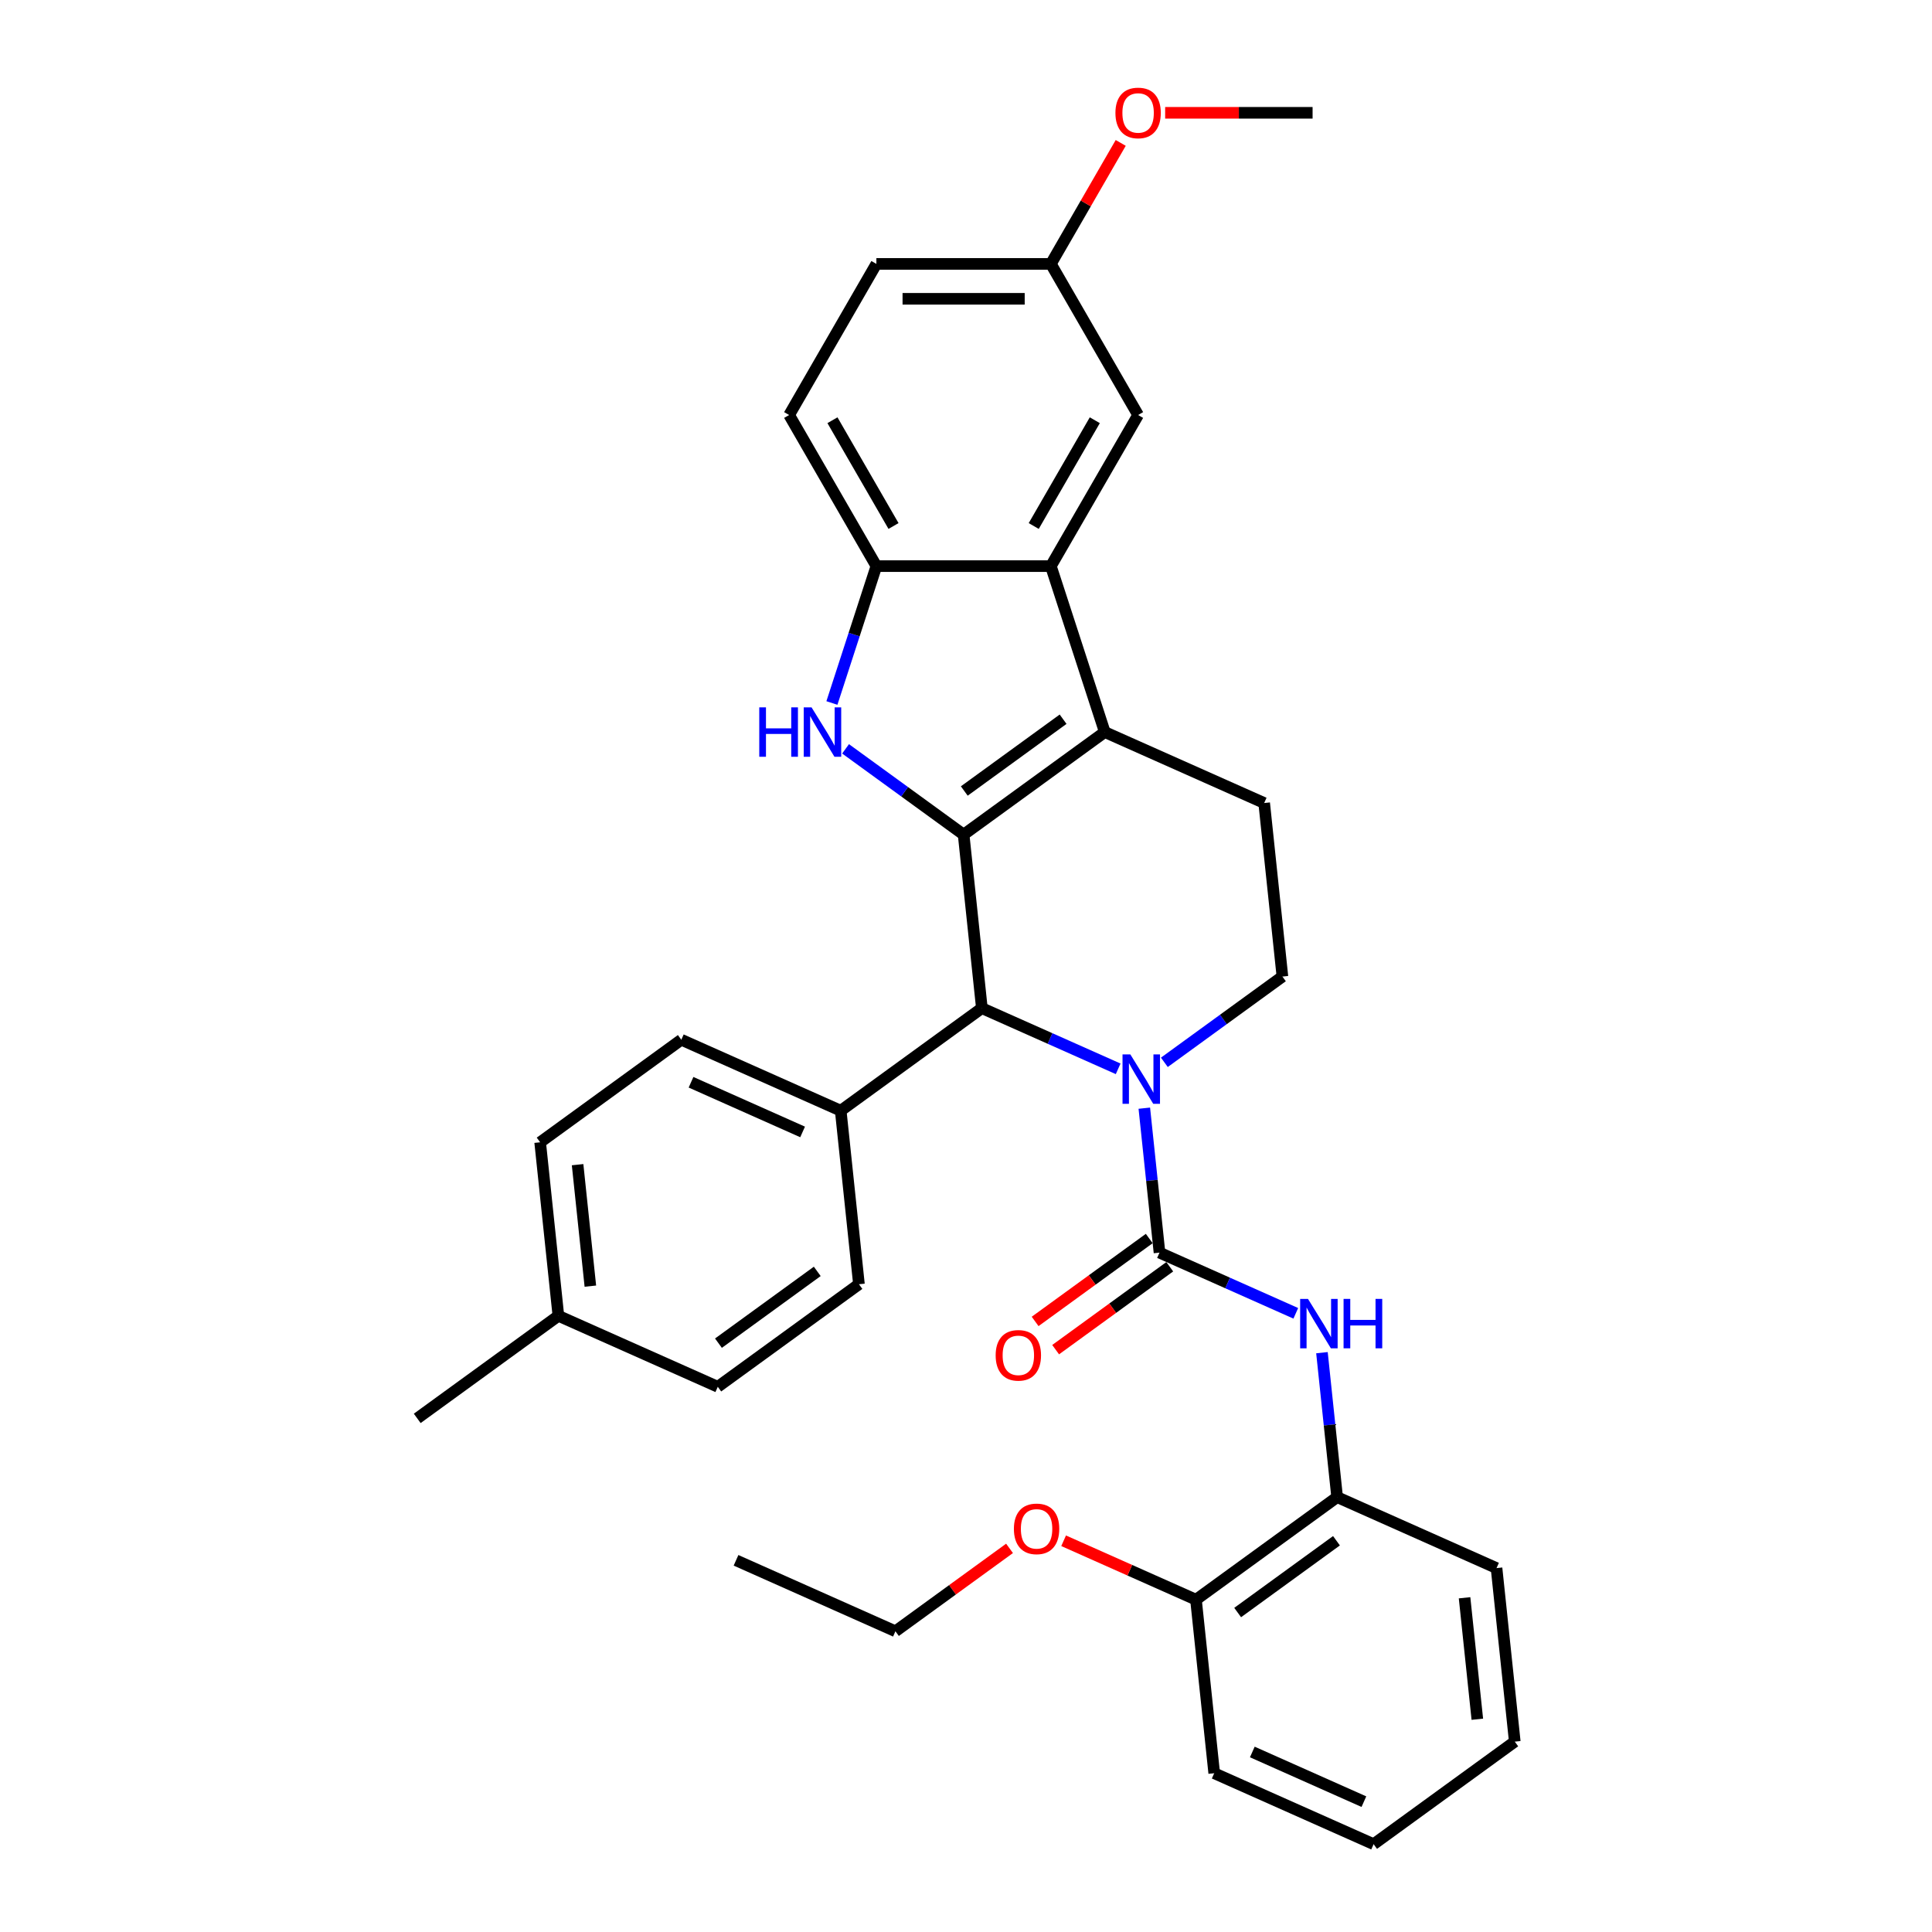 <?xml version='1.0' encoding='iso-8859-1'?>
<svg version='1.1' baseProfile='full'
              xmlns='http://www.w3.org/2000/svg'
                      xmlns:rdkit='http://www.rdkit.org/xml'
                      xmlns:xlink='http://www.w3.org/1999/xlink'
                  xml:space='preserve'
width='1000px' height='1000px' viewBox='0 0 1000 1000'>
<!-- END OF HEADER -->
<rect style='opacity:1.0;fill:#FFFFFF;stroke:none' width='1000' height='1000' x='0' y='0'> </rect>
<path class='bond-0' d='M 498.771,431.997 L 571.835,378.914' style='fill:none;fill-rule:evenodd;stroke:#000000;stroke-width:6px;stroke-linecap:butt;stroke-linejoin:miter;stroke-opacity:1' />
<path class='bond-0' d='M 499.114,409.422 L 550.258,372.264' style='fill:none;fill-rule:evenodd;stroke:#000000;stroke-width:6px;stroke-linecap:butt;stroke-linejoin:miter;stroke-opacity:1' />
<path class='bond-2' d='M 498.771,431.997 L 468.218,409.799' style='fill:none;fill-rule:evenodd;stroke:#000000;stroke-width:6px;stroke-linecap:butt;stroke-linejoin:miter;stroke-opacity:1' />
<path class='bond-2' d='M 468.218,409.799 L 437.665,387.601' style='fill:none;fill-rule:evenodd;stroke:#0000FF;stroke-width:6px;stroke-linecap:butt;stroke-linejoin:miter;stroke-opacity:1' />
<path class='bond-4' d='M 498.771,431.997 L 508.211,521.814' style='fill:none;fill-rule:evenodd;stroke:#000000;stroke-width:6px;stroke-linecap:butt;stroke-linejoin:miter;stroke-opacity:1' />
<path class='bond-5' d='M 571.835,378.914 L 543.927,293.023' style='fill:none;fill-rule:evenodd;stroke:#000000;stroke-width:6px;stroke-linecap:butt;stroke-linejoin:miter;stroke-opacity:1' />
<path class='bond-9' d='M 571.835,378.914 L 654.338,415.647' style='fill:none;fill-rule:evenodd;stroke:#000000;stroke-width:6px;stroke-linecap:butt;stroke-linejoin:miter;stroke-opacity:1' />
<path class='bond-1' d='M 578.758,553.223 L 543.484,537.518' style='fill:none;fill-rule:evenodd;stroke:#0000FF;stroke-width:6px;stroke-linecap:butt;stroke-linejoin:miter;stroke-opacity:1' />
<path class='bond-1' d='M 543.484,537.518 L 508.211,521.814' style='fill:none;fill-rule:evenodd;stroke:#000000;stroke-width:6px;stroke-linecap:butt;stroke-linejoin:miter;stroke-opacity:1' />
<path class='bond-3' d='M 592.296,573.592 L 596.226,610.978' style='fill:none;fill-rule:evenodd;stroke:#0000FF;stroke-width:6px;stroke-linecap:butt;stroke-linejoin:miter;stroke-opacity:1' />
<path class='bond-3' d='M 596.226,610.978 L 600.155,648.363' style='fill:none;fill-rule:evenodd;stroke:#000000;stroke-width:6px;stroke-linecap:butt;stroke-linejoin:miter;stroke-opacity:1' />
<path class='bond-8' d='M 602.672,549.859 L 633.225,527.661' style='fill:none;fill-rule:evenodd;stroke:#0000FF;stroke-width:6px;stroke-linecap:butt;stroke-linejoin:miter;stroke-opacity:1' />
<path class='bond-8' d='M 633.225,527.661 L 663.778,505.463' style='fill:none;fill-rule:evenodd;stroke:#000000;stroke-width:6px;stroke-linecap:butt;stroke-linejoin:miter;stroke-opacity:1' />
<path class='bond-6' d='M 430.597,363.868 L 442.106,328.445' style='fill:none;fill-rule:evenodd;stroke:#0000FF;stroke-width:6px;stroke-linecap:butt;stroke-linejoin:miter;stroke-opacity:1' />
<path class='bond-6' d='M 442.106,328.445 L 453.616,293.023' style='fill:none;fill-rule:evenodd;stroke:#000000;stroke-width:6px;stroke-linecap:butt;stroke-linejoin:miter;stroke-opacity:1' />
<path class='bond-7' d='M 600.155,648.363 L 635.428,664.068' style='fill:none;fill-rule:evenodd;stroke:#000000;stroke-width:6px;stroke-linecap:butt;stroke-linejoin:miter;stroke-opacity:1' />
<path class='bond-7' d='M 635.428,664.068 L 670.701,679.772' style='fill:none;fill-rule:evenodd;stroke:#0000FF;stroke-width:6px;stroke-linecap:butt;stroke-linejoin:miter;stroke-opacity:1' />
<path class='bond-12' d='M 594.847,641.057 L 565.314,662.513' style='fill:none;fill-rule:evenodd;stroke:#000000;stroke-width:6px;stroke-linecap:butt;stroke-linejoin:miter;stroke-opacity:1' />
<path class='bond-12' d='M 565.314,662.513 L 535.781,683.97' style='fill:none;fill-rule:evenodd;stroke:#FF0000;stroke-width:6px;stroke-linecap:butt;stroke-linejoin:miter;stroke-opacity:1' />
<path class='bond-12' d='M 605.463,655.669 L 575.931,677.126' style='fill:none;fill-rule:evenodd;stroke:#000000;stroke-width:6px;stroke-linecap:butt;stroke-linejoin:miter;stroke-opacity:1' />
<path class='bond-12' d='M 575.931,677.126 L 546.398,698.583' style='fill:none;fill-rule:evenodd;stroke:#FF0000;stroke-width:6px;stroke-linecap:butt;stroke-linejoin:miter;stroke-opacity:1' />
<path class='bond-11' d='M 508.211,521.814 L 435.148,574.897' style='fill:none;fill-rule:evenodd;stroke:#000000;stroke-width:6px;stroke-linecap:butt;stroke-linejoin:miter;stroke-opacity:1' />
<path class='bond-13' d='M 543.927,293.023 L 589.083,214.811' style='fill:none;fill-rule:evenodd;stroke:#000000;stroke-width:6px;stroke-linecap:butt;stroke-linejoin:miter;stroke-opacity:1' />
<path class='bond-13' d='M 535.058,272.26 L 566.667,217.511' style='fill:none;fill-rule:evenodd;stroke:#000000;stroke-width:6px;stroke-linecap:butt;stroke-linejoin:miter;stroke-opacity:1' />
<path class='bond-33' d='M 543.927,293.023 L 453.616,293.023' style='fill:none;fill-rule:evenodd;stroke:#000000;stroke-width:6px;stroke-linecap:butt;stroke-linejoin:miter;stroke-opacity:1' />
<path class='bond-14' d='M 453.616,293.023 L 408.46,214.811' style='fill:none;fill-rule:evenodd;stroke:#000000;stroke-width:6px;stroke-linecap:butt;stroke-linejoin:miter;stroke-opacity:1' />
<path class='bond-14' d='M 462.485,272.26 L 430.876,217.511' style='fill:none;fill-rule:evenodd;stroke:#000000;stroke-width:6px;stroke-linecap:butt;stroke-linejoin:miter;stroke-opacity:1' />
<path class='bond-10' d='M 684.24,700.142 L 688.169,737.527' style='fill:none;fill-rule:evenodd;stroke:#0000FF;stroke-width:6px;stroke-linecap:butt;stroke-linejoin:miter;stroke-opacity:1' />
<path class='bond-10' d='M 688.169,737.527 L 692.098,774.912' style='fill:none;fill-rule:evenodd;stroke:#000000;stroke-width:6px;stroke-linecap:butt;stroke-linejoin:miter;stroke-opacity:1' />
<path class='bond-34' d='M 663.778,505.463 L 654.338,415.647' style='fill:none;fill-rule:evenodd;stroke:#000000;stroke-width:6px;stroke-linecap:butt;stroke-linejoin:miter;stroke-opacity:1' />
<path class='bond-15' d='M 692.098,774.912 L 619.035,827.996' style='fill:none;fill-rule:evenodd;stroke:#000000;stroke-width:6px;stroke-linecap:butt;stroke-linejoin:miter;stroke-opacity:1' />
<path class='bond-15' d='M 691.756,797.488 L 640.611,834.646' style='fill:none;fill-rule:evenodd;stroke:#000000;stroke-width:6px;stroke-linecap:butt;stroke-linejoin:miter;stroke-opacity:1' />
<path class='bond-25' d='M 692.098,774.912 L 774.602,811.645' style='fill:none;fill-rule:evenodd;stroke:#000000;stroke-width:6px;stroke-linecap:butt;stroke-linejoin:miter;stroke-opacity:1' />
<path class='bond-16' d='M 435.148,574.897 L 352.645,538.164' style='fill:none;fill-rule:evenodd;stroke:#000000;stroke-width:6px;stroke-linecap:butt;stroke-linejoin:miter;stroke-opacity:1' />
<path class='bond-16' d='M 415.426,585.888 L 357.674,560.175' style='fill:none;fill-rule:evenodd;stroke:#000000;stroke-width:6px;stroke-linecap:butt;stroke-linejoin:miter;stroke-opacity:1' />
<path class='bond-17' d='M 435.148,574.897 L 444.588,664.714' style='fill:none;fill-rule:evenodd;stroke:#000000;stroke-width:6px;stroke-linecap:butt;stroke-linejoin:miter;stroke-opacity:1' />
<path class='bond-18' d='M 589.083,214.811 L 543.927,136.599' style='fill:none;fill-rule:evenodd;stroke:#000000;stroke-width:6px;stroke-linecap:butt;stroke-linejoin:miter;stroke-opacity:1' />
<path class='bond-19' d='M 408.46,214.811 L 453.616,136.599' style='fill:none;fill-rule:evenodd;stroke:#000000;stroke-width:6px;stroke-linecap:butt;stroke-linejoin:miter;stroke-opacity:1' />
<path class='bond-23' d='M 619.035,827.996 L 584.782,812.746' style='fill:none;fill-rule:evenodd;stroke:#000000;stroke-width:6px;stroke-linecap:butt;stroke-linejoin:miter;stroke-opacity:1' />
<path class='bond-23' d='M 584.782,812.746 L 550.53,797.496' style='fill:none;fill-rule:evenodd;stroke:#FF0000;stroke-width:6px;stroke-linecap:butt;stroke-linejoin:miter;stroke-opacity:1' />
<path class='bond-26' d='M 619.035,827.996 L 628.475,917.813' style='fill:none;fill-rule:evenodd;stroke:#000000;stroke-width:6px;stroke-linecap:butt;stroke-linejoin:miter;stroke-opacity:1' />
<path class='bond-21' d='M 352.645,538.164 L 279.581,591.248' style='fill:none;fill-rule:evenodd;stroke:#000000;stroke-width:6px;stroke-linecap:butt;stroke-linejoin:miter;stroke-opacity:1' />
<path class='bond-20' d='M 444.588,664.714 L 371.525,717.797' style='fill:none;fill-rule:evenodd;stroke:#000000;stroke-width:6px;stroke-linecap:butt;stroke-linejoin:miter;stroke-opacity:1' />
<path class='bond-20' d='M 423.012,658.064 L 371.868,695.222' style='fill:none;fill-rule:evenodd;stroke:#000000;stroke-width:6px;stroke-linecap:butt;stroke-linejoin:miter;stroke-opacity:1' />
<path class='bond-24' d='M 543.927,136.599 L 562.005,105.287' style='fill:none;fill-rule:evenodd;stroke:#000000;stroke-width:6px;stroke-linecap:butt;stroke-linejoin:miter;stroke-opacity:1' />
<path class='bond-24' d='M 562.005,105.287 L 580.083,73.975' style='fill:none;fill-rule:evenodd;stroke:#FF0000;stroke-width:6px;stroke-linecap:butt;stroke-linejoin:miter;stroke-opacity:1' />
<path class='bond-35' d='M 543.927,136.599 L 453.616,136.599' style='fill:none;fill-rule:evenodd;stroke:#000000;stroke-width:6px;stroke-linecap:butt;stroke-linejoin:miter;stroke-opacity:1' />
<path class='bond-35' d='M 530.38,154.661 L 467.162,154.661' style='fill:none;fill-rule:evenodd;stroke:#000000;stroke-width:6px;stroke-linecap:butt;stroke-linejoin:miter;stroke-opacity:1' />
<path class='bond-22' d='M 371.525,717.797 L 289.021,681.065' style='fill:none;fill-rule:evenodd;stroke:#000000;stroke-width:6px;stroke-linecap:butt;stroke-linejoin:miter;stroke-opacity:1' />
<path class='bond-36' d='M 279.581,591.248 L 289.021,681.065' style='fill:none;fill-rule:evenodd;stroke:#000000;stroke-width:6px;stroke-linecap:butt;stroke-linejoin:miter;stroke-opacity:1' />
<path class='bond-36' d='M 298.961,602.833 L 305.569,665.704' style='fill:none;fill-rule:evenodd;stroke:#000000;stroke-width:6px;stroke-linecap:butt;stroke-linejoin:miter;stroke-opacity:1' />
<path class='bond-28' d='M 289.021,681.065 L 215.958,734.148' style='fill:none;fill-rule:evenodd;stroke:#000000;stroke-width:6px;stroke-linecap:butt;stroke-linejoin:miter;stroke-opacity:1' />
<path class='bond-27' d='M 522.533,801.434 L 493.001,822.89' style='fill:none;fill-rule:evenodd;stroke:#FF0000;stroke-width:6px;stroke-linecap:butt;stroke-linejoin:miter;stroke-opacity:1' />
<path class='bond-27' d='M 493.001,822.89 L 463.468,844.347' style='fill:none;fill-rule:evenodd;stroke:#000000;stroke-width:6px;stroke-linecap:butt;stroke-linejoin:miter;stroke-opacity:1' />
<path class='bond-29' d='M 603.081,58.387 L 641.237,58.387' style='fill:none;fill-rule:evenodd;stroke:#FF0000;stroke-width:6px;stroke-linecap:butt;stroke-linejoin:miter;stroke-opacity:1' />
<path class='bond-29' d='M 641.237,58.387 L 679.394,58.387' style='fill:none;fill-rule:evenodd;stroke:#000000;stroke-width:6px;stroke-linecap:butt;stroke-linejoin:miter;stroke-opacity:1' />
<path class='bond-31' d='M 774.602,811.645 L 784.042,901.462' style='fill:none;fill-rule:evenodd;stroke:#000000;stroke-width:6px;stroke-linecap:butt;stroke-linejoin:miter;stroke-opacity:1' />
<path class='bond-31' d='M 758.055,827.006 L 764.663,889.877' style='fill:none;fill-rule:evenodd;stroke:#000000;stroke-width:6px;stroke-linecap:butt;stroke-linejoin:miter;stroke-opacity:1' />
<path class='bond-37' d='M 628.475,917.813 L 710.979,954.545' style='fill:none;fill-rule:evenodd;stroke:#000000;stroke-width:6px;stroke-linecap:butt;stroke-linejoin:miter;stroke-opacity:1' />
<path class='bond-37' d='M 648.197,906.822 L 705.95,932.535' style='fill:none;fill-rule:evenodd;stroke:#000000;stroke-width:6px;stroke-linecap:butt;stroke-linejoin:miter;stroke-opacity:1' />
<path class='bond-30' d='M 463.468,844.347 L 380.965,807.614' style='fill:none;fill-rule:evenodd;stroke:#000000;stroke-width:6px;stroke-linecap:butt;stroke-linejoin:miter;stroke-opacity:1' />
<path class='bond-32' d='M 784.042,901.462 L 710.979,954.545' style='fill:none;fill-rule:evenodd;stroke:#000000;stroke-width:6px;stroke-linecap:butt;stroke-linejoin:miter;stroke-opacity:1' />
<path  class='atom-2' d='M 585.061 545.759
L 593.442 559.305
Q 594.273 560.642, 595.61 563.062
Q 596.946 565.483, 597.019 565.627
L 597.019 545.759
L 600.414 545.759
L 600.414 571.335
L 596.91 571.335
L 587.915 556.524
Q 586.868 554.79, 585.748 552.803
Q 584.664 550.816, 584.339 550.202
L 584.339 571.335
L 581.015 571.335
L 581.015 545.759
L 585.061 545.759
' fill='#0000FF'/>
<path  class='atom-3' d='M 392.997 366.126
L 396.465 366.126
L 396.465 376.999
L 409.542 376.999
L 409.542 366.126
L 413.01 366.126
L 413.01 391.702
L 409.542 391.702
L 409.542 379.889
L 396.465 379.889
L 396.465 391.702
L 392.997 391.702
L 392.997 366.126
' fill='#0000FF'/>
<path  class='atom-3' d='M 420.054 366.126
L 428.435 379.672
Q 429.266 381.009, 430.603 383.429
Q 431.939 385.85, 432.012 385.994
L 432.012 366.126
L 435.407 366.126
L 435.407 391.702
L 431.903 391.702
L 422.908 376.891
Q 421.861 375.157, 420.741 373.17
Q 419.657 371.183, 419.332 370.569
L 419.332 391.702
L 416.009 391.702
L 416.009 366.126
L 420.054 366.126
' fill='#0000FF'/>
<path  class='atom-8' d='M 677.005 672.308
L 685.386 685.855
Q 686.217 687.191, 687.553 689.612
Q 688.89 692.032, 688.962 692.176
L 688.962 672.308
L 692.358 672.308
L 692.358 697.884
L 688.854 697.884
L 679.859 683.073
Q 678.811 681.339, 677.691 679.352
Q 676.607 677.365, 676.282 676.751
L 676.282 697.884
L 672.959 697.884
L 672.959 672.308
L 677.005 672.308
' fill='#0000FF'/>
<path  class='atom-8' d='M 695.428 672.308
L 698.896 672.308
L 698.896 683.181
L 711.973 683.181
L 711.973 672.308
L 715.441 672.308
L 715.441 697.884
L 711.973 697.884
L 711.973 686.071
L 698.896 686.071
L 698.896 697.884
L 695.428 697.884
L 695.428 672.308
' fill='#0000FF'/>
<path  class='atom-13' d='M 515.351 701.519
Q 515.351 695.378, 518.386 691.946
Q 521.42 688.514, 527.092 688.514
Q 532.763 688.514, 535.798 691.946
Q 538.832 695.378, 538.832 701.519
Q 538.832 707.732, 535.761 711.273
Q 532.691 714.777, 527.092 714.777
Q 521.456 714.777, 518.386 711.273
Q 515.351 707.768, 515.351 701.519
M 527.092 711.887
Q 530.993 711.887, 533.088 709.286
Q 535.22 706.649, 535.22 701.519
Q 535.22 696.498, 533.088 693.969
Q 530.993 691.404, 527.092 691.404
Q 523.19 691.404, 521.059 693.933
Q 518.964 696.462, 518.964 701.519
Q 518.964 706.685, 521.059 709.286
Q 523.19 711.887, 527.092 711.887
' fill='#FF0000'/>
<path  class='atom-24' d='M 524.791 791.335
Q 524.791 785.194, 527.826 781.762
Q 530.86 778.331, 536.532 778.331
Q 542.203 778.331, 545.238 781.762
Q 548.272 785.194, 548.272 791.335
Q 548.272 797.549, 545.202 801.089
Q 542.131 804.593, 536.532 804.593
Q 530.896 804.593, 527.826 801.089
Q 524.791 797.585, 524.791 791.335
M 536.532 801.703
Q 540.433 801.703, 542.528 799.102
Q 544.66 796.465, 544.66 791.335
Q 544.66 786.314, 542.528 783.785
Q 540.433 781.221, 536.532 781.221
Q 532.63 781.221, 530.499 783.749
Q 528.404 786.278, 528.404 791.335
Q 528.404 796.501, 530.499 799.102
Q 532.63 801.703, 536.532 801.703
' fill='#FF0000'/>
<path  class='atom-25' d='M 577.342 58.459
Q 577.342 52.318, 580.377 48.886
Q 583.411 45.455, 589.083 45.455
Q 594.754 45.455, 597.789 48.886
Q 600.823 52.318, 600.823 58.459
Q 600.823 64.673, 597.752 68.213
Q 594.682 71.717, 589.083 71.717
Q 583.447 71.717, 580.377 68.213
Q 577.342 64.709, 577.342 58.459
M 589.083 68.827
Q 592.984 68.827, 595.079 66.226
Q 597.211 63.589, 597.211 58.459
Q 597.211 53.438, 595.079 50.909
Q 592.984 48.344, 589.083 48.344
Q 585.181 48.344, 583.05 50.873
Q 580.954 53.402, 580.954 58.459
Q 580.954 63.625, 583.05 66.226
Q 585.181 68.827, 589.083 68.827
' fill='#FF0000'/>
</svg>
